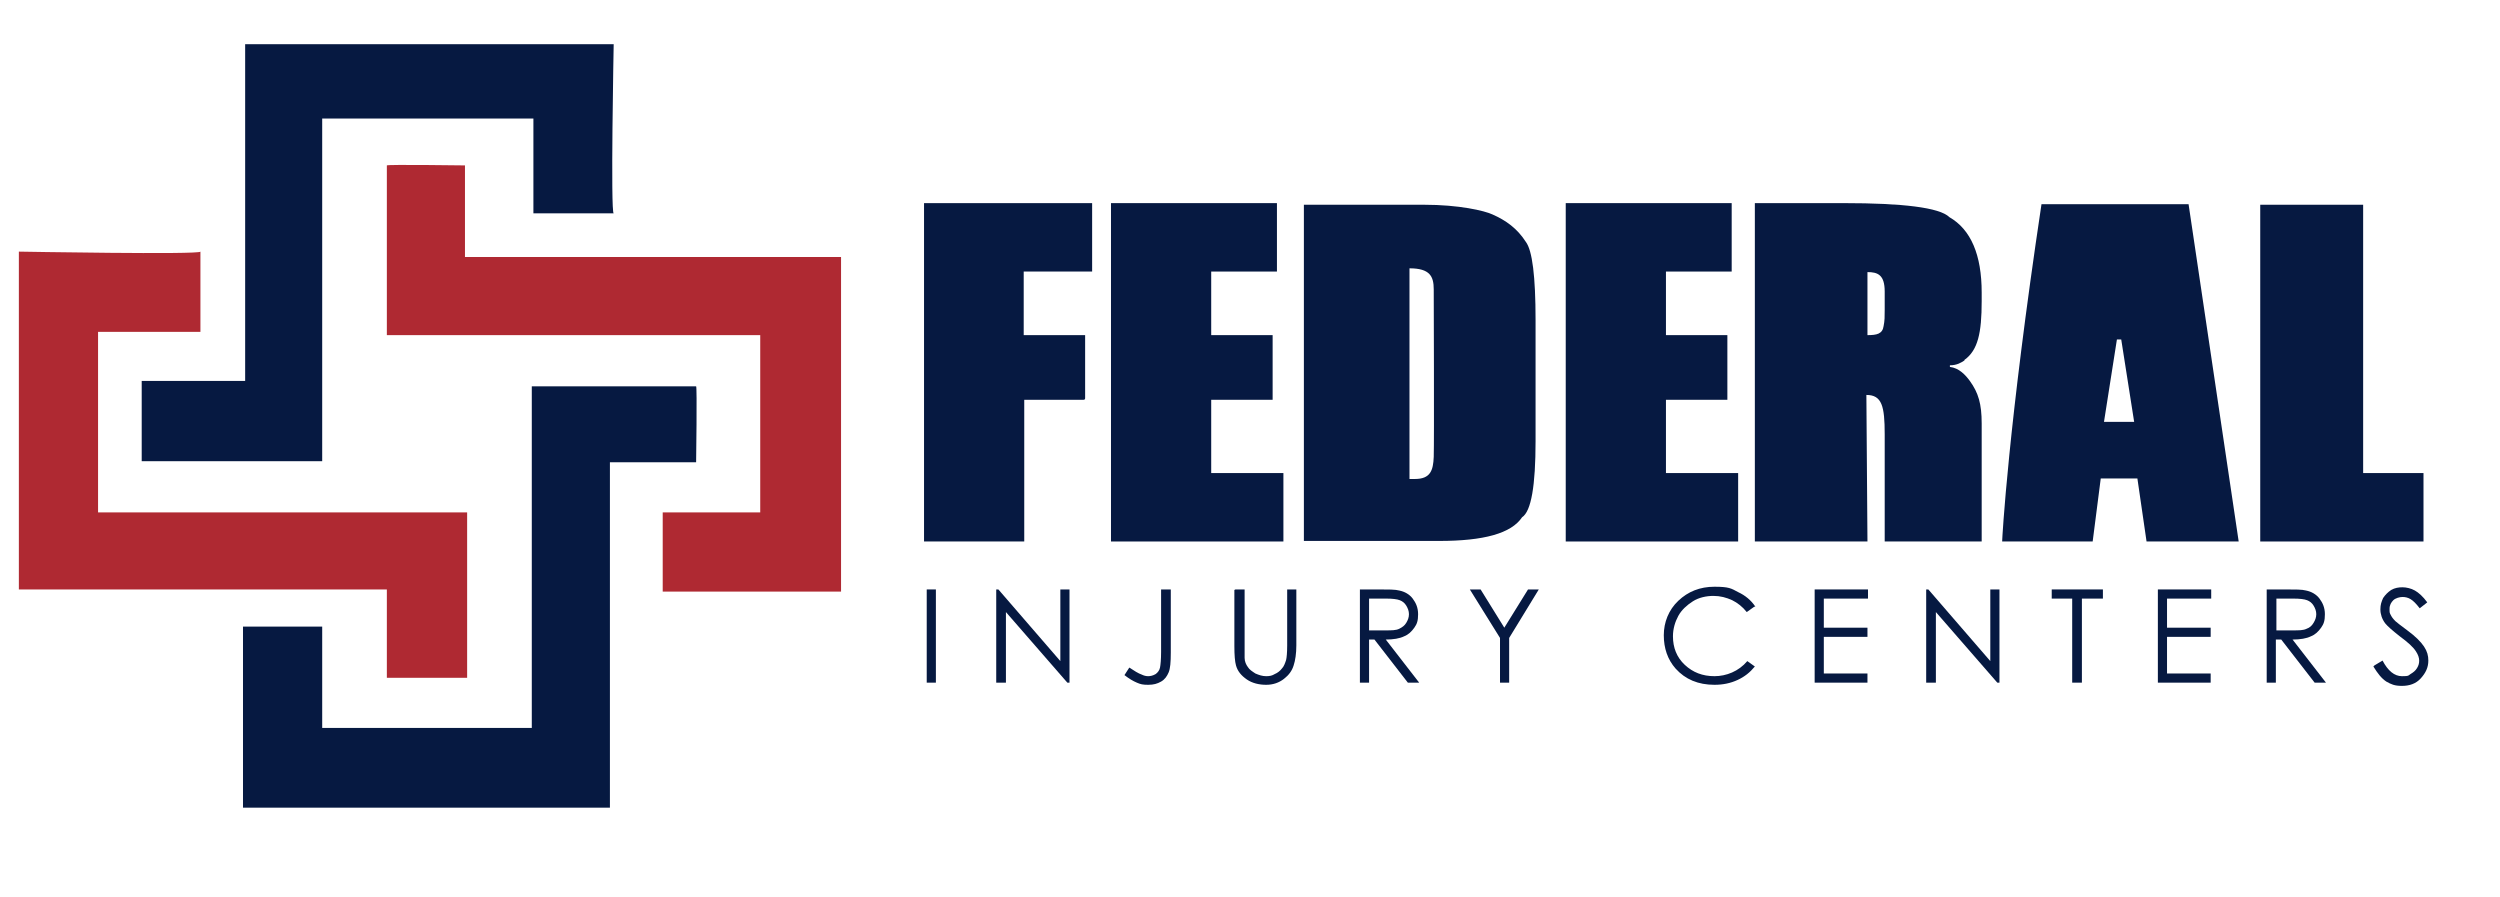<?xml version="1.0" encoding="UTF-8"?>
<svg id="Layer_3" xmlns="http://www.w3.org/2000/svg" version="1.1" viewBox="0 0 464 166.5">
  <!-- Generator: Adobe Illustrator 29.1.0, SVG Export Plug-In . SVG Version: 2.1.0 Build 142)  -->
  <defs>
    <style>
      .st0 {
        fill: #061941;
      }

      .st1 {
        fill: #af2932;
      }
    </style>
  </defs>
  <path class="st1" d="M37.2,46.7v14.9h-19v33.5h68.5v30.7h-14.9v-16.4H3.5v-62.7s33.7.6,33.7,0h0Z"/>
  <path class="st1" d="M71.8,30.7v31.5h69.3v32.9h-18.1v14.7h33.1v-62.1h-69.8v-17s-14.5-.2-14.5,0Z"/>
  <path class="st0" d="M113.9,39.6h-14.9v-17.6h-39.2v63.6H26.3v-14.9h19.2V8.2h68.4s-.6,31.4,0,31.4Z"/>
  <path class="st0" d="M129.2,71.7h-30.5v63.4h-38.9v-18.8h-14.7v33.6h68.1v-64.1h16s.2-14.1,0-14.1h0Z"/>
  <path class="st0" d="M171.4,37.7h31.3v12.7h-12.7v11.8h11.4v11.7c0,.2-.1.3-.3.3h-11v26.3h-18.6v-62.8Z"/>
  <path class="st0" d="M206.2,37.7h30.8v12.7h-12.2v11.8h11.4v12h-11.4v13.6h13.4v12.7h-32v-62.8Z"/>
  <path class="st0" d="M242,38h22.3c6.5,0,11.2,1.1,12.7,1.8,2.5,1.1,4.6,2.6,6.2,5.1,1.2,1.6,1.8,6.4,1.8,14.5v22.5c0,8.2-.8,13-2.5,14.1-2,3-7.1,4.4-15.4,4.4h-25.1v-62.5ZM261.6,49.8v39.1h1c2.9,0,3.4-1.6,3.5-4.1s0-31.1,0-31.1c0-2.4-.7-3.9-4.5-3.9Z"/>
  <path class="st0" d="M290.6,37.7h30.8v12.7h-12.2v11.8h11.4v12h-11.4v13.6h13.4v12.7h-32v-62.8Z"/>
  <path class="st0" d="M364.6,66.8c2.5-1.8,3.2-5,3.2-10.9v-1.6c0-7-2-11.7-6-14-1.8-1.8-8.8-2.6-19.5-2.6h-16.6v62.8h20.9l-.2-27.2c2.9,0,3.4,2.1,3.4,7.3v19.9h18v-21.9c0-3.6-.6-5.7-2.2-7.9-.8-1.1-2-2.4-3.7-2.6v-.3c1.3,0,2.1-.5,2.7-.9ZM349.8,57.5c0,1.3,0,2-.2,3-.2,1.5-1.3,1.7-3,1.7v-11.7c1.9,0,3.2.5,3.2,3.6v3.4Z"/>
  <path class="st0" d="M406.1,37.9h-27.2c-6.2,41.3-7.3,62.1-7.3,62.6h16.8l1.5-11.7h6.8l1.7,11.7h17.1l-9.3-62.6ZM390.5,78.3l2.4-15.3h.8l2.4,15.3h-5.6Z"/>
  <path class="st0" d="M419.5,38h19.1v49.8h11.2v12.7h-30.3v-62.5Z"/>
  <g>
    <path class="st0" d="M172,109.4h1.7v17.3h-1.7v-17.3Z"/>
    <path class="st0" d="M184.9,126.7v-17.3h.4l11.5,13.3v-13.3h1.7v17.3h-.4l-11.4-13.1v13.1h-1.8Z"/>
    <path class="st0" d="M215.6,109.4h1.7v11.7c0,1.8-.1,3-.4,3.7-.3.7-.7,1.3-1.4,1.7-.7.4-1.4.6-2.4.6s-1.4-.1-2.1-.4c-.7-.3-1.4-.7-2.3-1.4l.9-1.4c.9.6,1.7,1.1,2.3,1.3.4.2.8.3,1.2.3s.9-.1,1.4-.4c.4-.3.7-.7.8-1.2s.2-1.5.2-2.9v-11.6Z"/>
    <path class="st0" d="M229.3,109.4h1.7v10.4c0,1.2,0,2,0,2.3,0,.7.3,1.3.6,1.7.3.5.8.8,1.4,1.2.7.3,1.3.5,2,.5s1.1-.1,1.6-.4c.5-.2,1-.6,1.3-1,.4-.4.6-1,.8-1.6.1-.4.2-1.3.2-2.7v-10.4h1.7v10.4c0,1.5-.2,2.8-.5,3.7-.3,1-.9,1.8-1.8,2.5s-2,1.1-3.3,1.1-2.6-.3-3.6-1c-1-.7-1.7-1.5-2-2.6-.2-.7-.3-1.9-.3-3.6v-10.4Z"/>
    <path class="st0" d="M252.4,109.4h3.4c1.9,0,3.2,0,3.9.2,1,.2,1.9.7,2.5,1.5.6.8,1,1.7,1,2.9s-.2,1.8-.7,2.5-1.1,1.3-1.9,1.6c-.8.4-2,.6-3.4.6l6.2,8h-2.1l-6.2-8h-1v8h-1.7v-17.3ZM254.1,111.1v5.9h3c1.2,0,2,0,2.6-.3s1-.6,1.3-1.1c.3-.5.5-1,.5-1.6s-.2-1.1-.5-1.6c-.3-.5-.7-.8-1.2-1s-1.4-.3-2.5-.3h-3.1Z"/>
    <path class="st0" d="M272.8,109.4h2l4.4,7.1,4.4-7.1h2l-5.5,9v8.3h-1.7v-8.3l-5.6-9Z"/>
    <path class="st0" d="M325.6,112.6l-1.4,1c-.8-1-1.7-1.7-2.7-2.2-1.1-.5-2.2-.8-3.5-.8s-2.7.3-3.8,1-2.1,1.6-2.7,2.7c-.6,1.1-1,2.4-1,3.8,0,2.1.7,3.9,2.2,5.3s3.3,2.1,5.5,2.1,4.5-.9,6.1-2.8l1.4,1c-.9,1.1-1.9,1.9-3.2,2.5-1.3.6-2.7.9-4.3.9-3,0-5.4-1-7.2-3-1.5-1.7-2.2-3.8-2.2-6.2s.9-4.7,2.7-6.4c1.8-1.7,4-2.6,6.7-2.6s3.1.3,4.4,1c1.3.6,2.4,1.5,3.2,2.7Z"/>
    <path class="st0" d="M336.8,109.4h9.9v1.7h-8.2v5.4h8.1v1.7h-8.1v6.8h8.1v1.7h-9.8v-17.3Z"/>
    <path class="st0" d="M357.5,126.7v-17.3h.4l11.5,13.3v-13.3h1.7v17.3h-.4l-11.4-13.1v13.1h-1.8Z"/>
    <path class="st0" d="M380.8,111.1v-1.7h9.5v1.7h-3.9v15.6h-1.8v-15.6h-3.9Z"/>
    <path class="st0" d="M400.5,109.4h9.9v1.7h-8.2v5.4h8.1v1.7h-8.1v6.8h8.1v1.7h-9.8v-17.3Z"/>
    <path class="st0" d="M420.7,109.4h3.4c1.9,0,3.2,0,3.9.2,1,.2,1.9.7,2.5,1.5.6.8,1,1.7,1,2.9s-.2,1.8-.7,2.5-1.1,1.3-1.9,1.6c-.8.4-2,.6-3.4.6l6.2,8h-2.1l-6.2-8h-1v8h-1.7v-17.3ZM422.5,111.1v5.9h3c1.2,0,2,0,2.6-.3.6-.2,1-.6,1.3-1.1.3-.5.5-1,.5-1.6s-.2-1.1-.5-1.6c-.3-.5-.7-.8-1.2-1s-1.4-.3-2.5-.3h-3.1Z"/>
    <path class="st0" d="M440.7,123.5l1.5-.9c1,1.9,2.2,2.9,3.6,2.9s1.1-.1,1.6-.4c.5-.3.9-.6,1.2-1.1.3-.5.4-.9.4-1.4s-.2-1.1-.6-1.7c-.5-.8-1.5-1.7-3-2.8-1.4-1.1-2.3-1.9-2.7-2.4-.6-.8-.9-1.7-.9-2.6s.2-1.4.5-2.1c.4-.6.9-1.1,1.5-1.5.7-.4,1.4-.5,2.1-.5s1.6.2,2.3.6,1.5,1.1,2.3,2.2l-1.4,1.1c-.7-.9-1.2-1.4-1.7-1.7-.5-.3-1-.4-1.5-.4s-1.3.2-1.7.6c-.4.4-.7.9-.7,1.6s0,.7.2,1.1c.2.4.4.7.9,1.2.2.2,1,.8,2.2,1.7,1.5,1.1,2.5,2.1,3.1,3,.6.9.8,1.7.8,2.6,0,1.3-.5,2.3-1.4,3.3s-2.1,1.4-3.5,1.4-2-.3-2.9-.8c-.9-.6-1.6-1.5-2.4-2.8Z"/>
  </g>
</svg>
